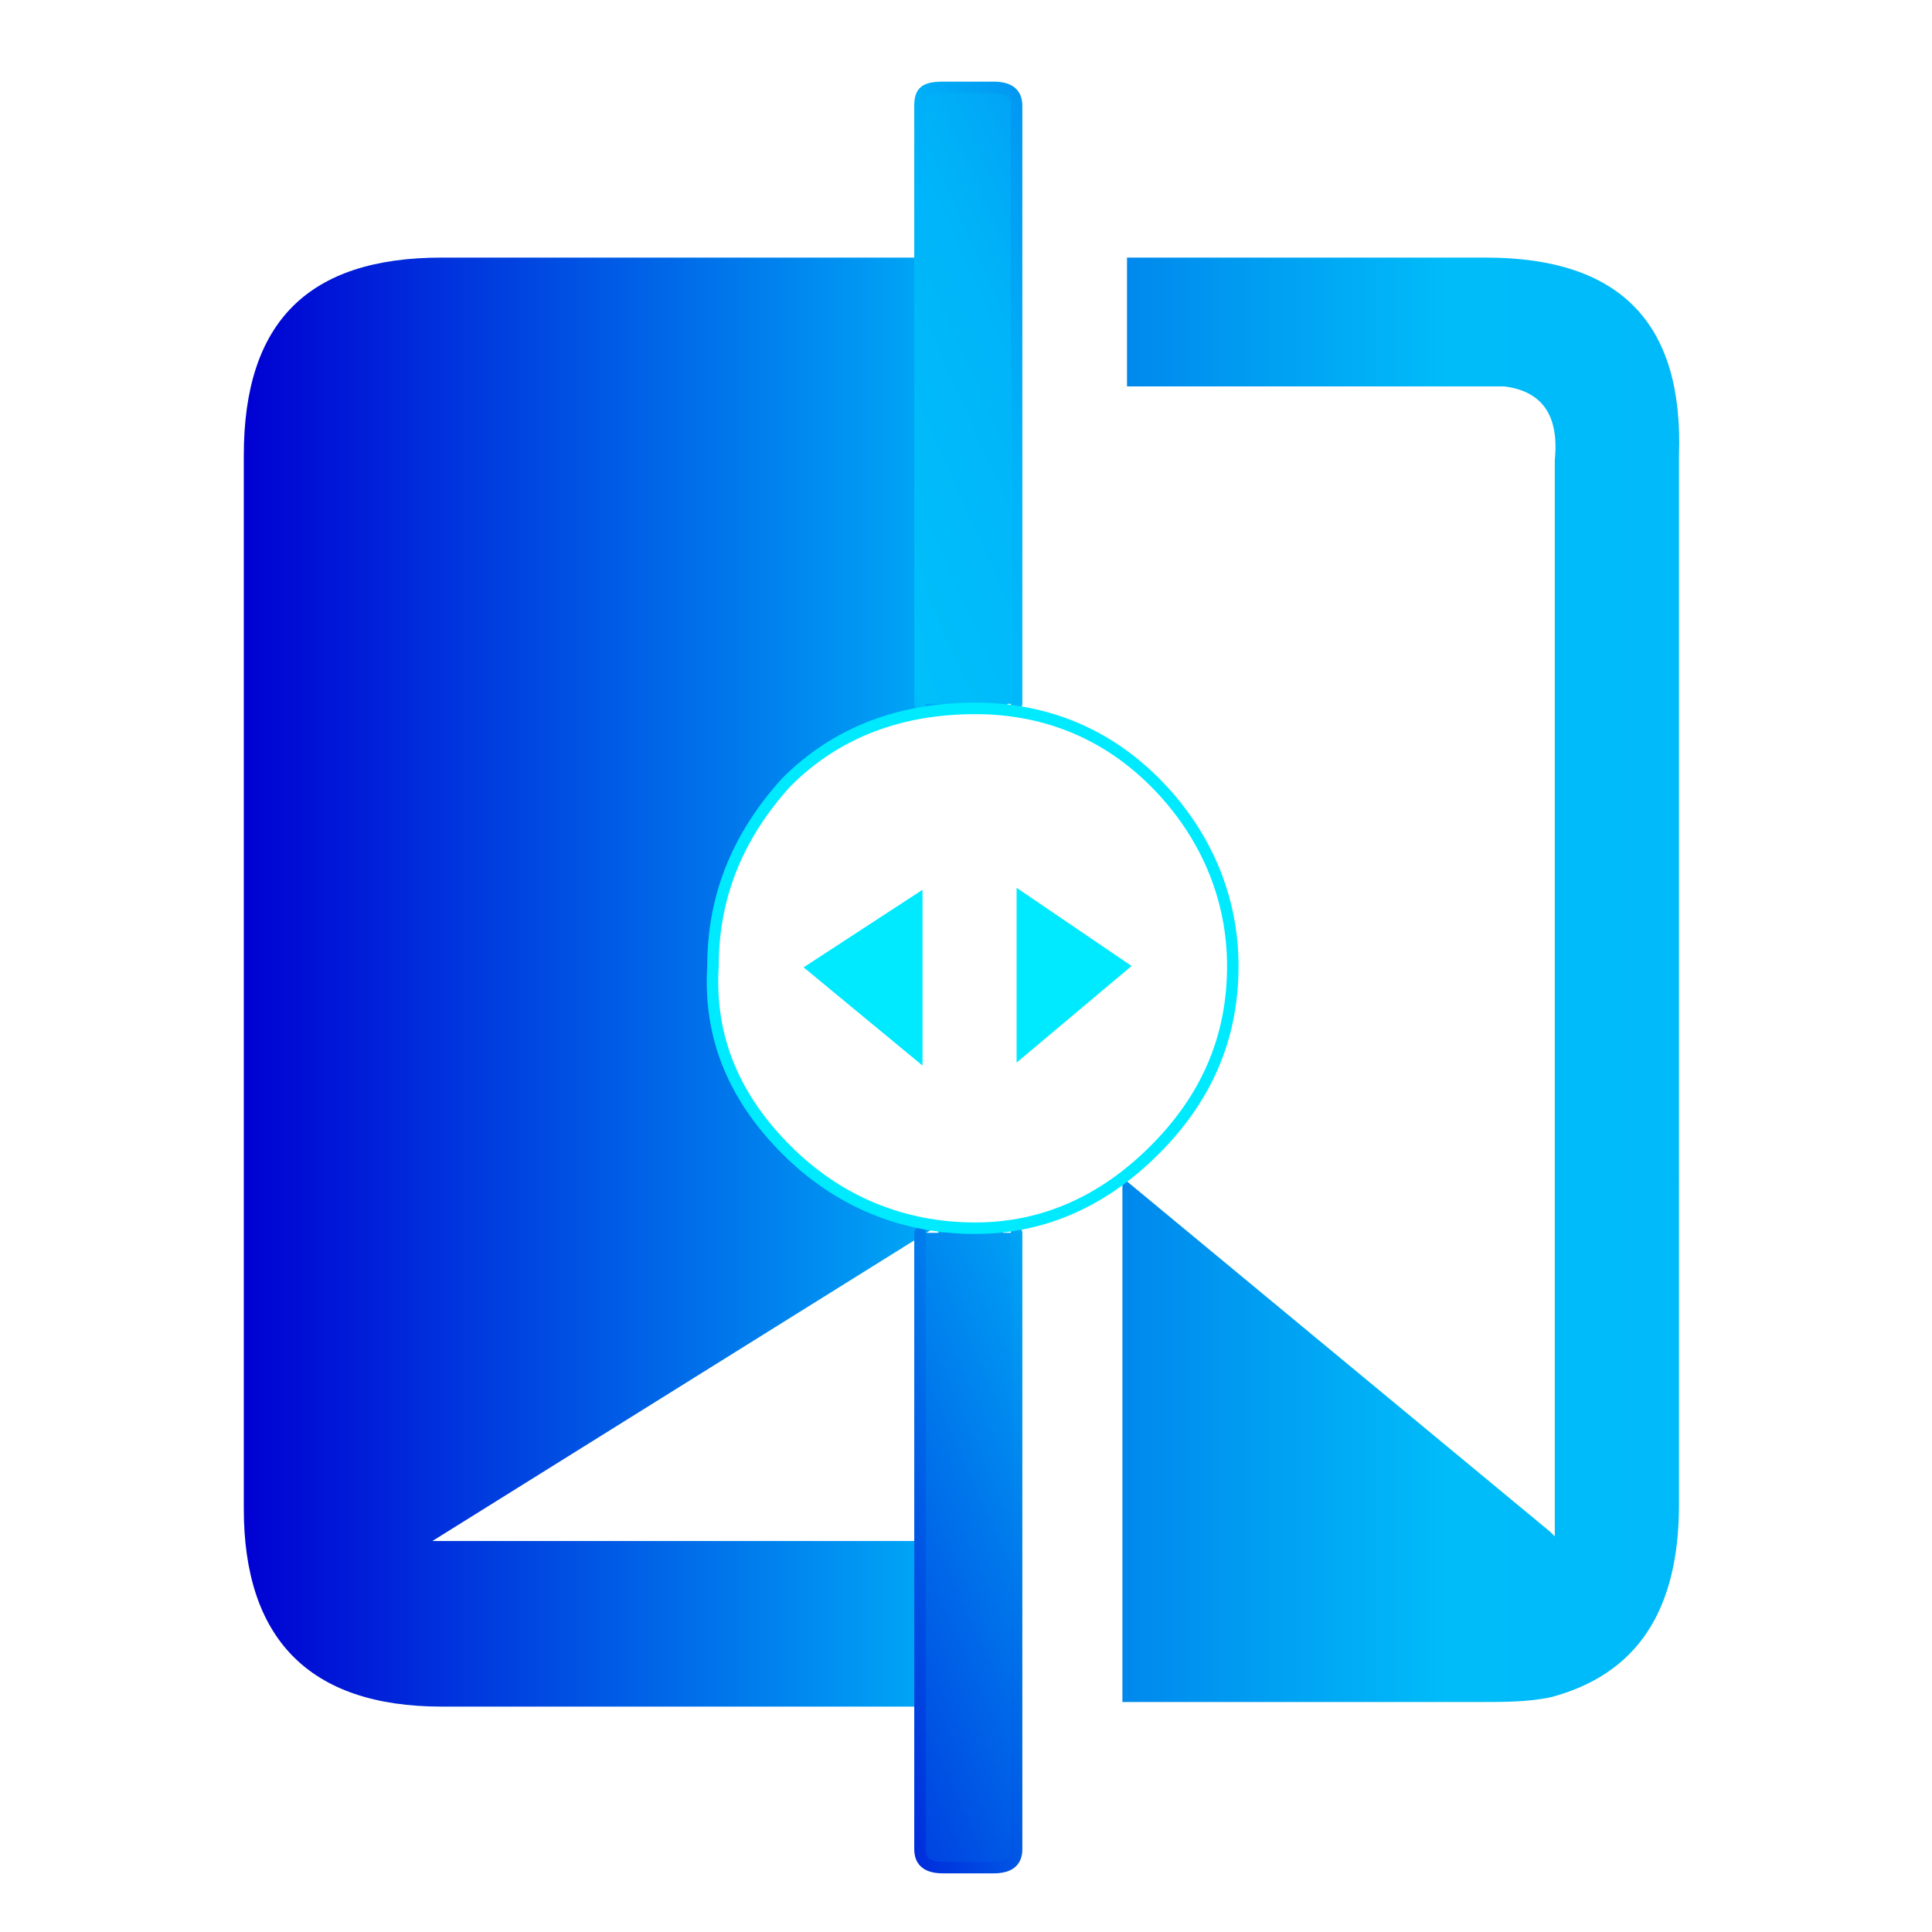 <?xml version="1.0" encoding="utf-8"?>
<!-- Generator: Adobe Illustrator 23.1.0, SVG Export Plug-In . SVG Version: 6.00 Build 0)  -->
<svg version="1.1" id="Layer_1" xmlns="http://www.w3.org/2000/svg" xmlns:xlink="http://www.w3.org/1999/xlink" x="0px" y="0px"
     viewBox="0 0 42 42" style="enable-background:new 0 0 42 42;" xml:space="preserve">
<style type="text/css">
	.st0{fill:url(#SVGID_1_);}
	.st1{fill:url(#SVGID_2_);}
	.st2{fill:none;stroke:url(#Layer0_1_1_STROKES_1_);stroke-width:0.25;stroke-linecap:round;stroke-linejoin:round;}
	.st3{fill:url(#SVGID_3_);}
	.st4{fill:none;stroke:#00EAFF;stroke-width:0.25;stroke-linecap:round;stroke-linejoin:round;}
	.st5{fill:#00EAFF;}
</style>
    <g transform="matrix( 1, 0, 0, 1, 0,0) ">
	<g>
		<g id="Layer0_0_FILL">

				<linearGradient id="SVGID_1_" gradientUnits="userSpaceOnUse" x1="5.263" y1="22.7" x2="36.638" y2="22.7" gradientTransform="matrix(1 0 0 -1 0 44)">
				<stop  offset="0" style="stop-color:#0000D2"/>
                    <stop  offset="0.545" style="stop-color:#00C0FB"/>
                    <stop  offset="0.733" style="stop-color:#00B4F9"/>
                    <stop  offset="1" style="stop-color:#047DEC"/>
			</linearGradient>
            <path class="st0" d="M20.9,15.4l-0.1-9.8H9.6C6.7,5.6,5.3,7,5.3,9.9v22.9c0,2.8,1.4,4.3,4.3,4.3h11.6v-2.8H21l0-7.5
				c-0.2,0-0.4,0-0.6-0.1l0,6.8H9.4l10.9-6.8C19.1,26.5,18,26,17,25c-1.1-1.1-1.7-2.4-1.6-4c0-1.6,0.6-2.9,1.6-4
				C18.1,15.9,19.4,15.4,20.9,15.4z"/>
		</g>
	</g>
</g>
    <g transform="matrix( 1, 0, 0, 1, 0,0) ">
	<g>
		<g id="Layer0_1_FILL">

				<linearGradient id="SVGID_2_" gradientUnits="userSpaceOnUse" x1="8.304" y1="17.053" x2="33.804" y2="28.428" gradientTransform="matrix(1 0 0 -1 0 44)">
				<stop  offset="0" style="stop-color:#0000D2"/>
                    <stop  offset="0.545" style="stop-color:#00C0FB"/>
                    <stop  offset="0.733" style="stop-color:#00B4F9"/>
                    <stop  offset="1" style="stop-color:#047DEC"/>
			</linearGradient>
            <path class="st1" d="M20,26.8v13.4c0,0.3,0.1,0.4,0.5,0.4h1.1c0.3,0,0.5-0.1,0.5-0.4V26.8h-0.3v-0.1c-0.1,0-0.3,0-0.4,0.1h-0.6
				c-0.1,0-0.2,0-0.3-0.1v0.1H20 M22.1,15.3v-13c0-0.3-0.2-0.4-0.5-0.4h-1.1C20.2,1.9,20,2,20,2.3v13h0.5v0.1c0.2,0,0.4,0,0.6,0
				c0.2,0,0.5,0,0.8,0v-0.1H22.1z"/>
		</g>
	</g>
        <g>

			<linearGradient id="Layer0_1_1_STROKES_1_" gradientUnits="userSpaceOnUse" x1="12.415" y1="20.081" x2="29.69" y2="25.405" gradientTransform="matrix(1 0 0 -1 0 44)">
			<stop  offset="0" style="stop-color:#0000D2"/>
                <stop  offset="0.545" style="stop-color:#00C0FB"/>
                <stop  offset="0.733" style="stop-color:#00B4F9"/>
                <stop  offset="1" style="stop-color:#047DEC"/>
		</linearGradient>
            <path id="Layer0_1_1_STROKES" class="st2" d="M20,15.3v-13c0-0.3,0.1-0.4,0.5-0.4h1.1c0.3,0,0.5,0.1,0.5,0.4v13 M22.1,26.8v13.4
			c0,0.3-0.2,0.4-0.5,0.4h-1.1c-0.3,0-0.5-0.1-0.5-0.4V26.8"/>
	</g>
</g>
    <g transform="matrix( 1, 0, 0, 1, 0,0) ">
	<g>
		<g id="Layer0_2_FILL">

				<linearGradient id="SVGID_3_" gradientUnits="userSpaceOnUse" x1="24.438" y1="22.7" x2="36.562" y2="22.7" gradientTransform="matrix(1 0 0 -1 0 44)">
				<stop  offset="0" style="stop-color:#0088ED"/>
                    <stop  offset="0.58" style="stop-color:#00BCF9"/>
                    <stop  offset="1" style="stop-color:#00BAF9"/>
			</linearGradient>
            <path class="st3" d="M32.3,5.6h-7.8v2.8h8.2c0.8,0.1,1.2,0.6,1.1,1.6v22.8c0,0.1,0,0.3,0,0.6l-0.1-0.1l-9.3-7.7V37h7.8
				c0.5,0,1,0,1.5-0.1c1.9-0.5,2.8-1.9,2.8-4.2V9.9C36.6,7,35.2,5.6,32.3,5.6z"/>
		</g>
	</g>
</g>
    <g transform="matrix( 1, 0, 0, 1, 0,0) ">
	<g>
		<path id="Layer0_3_1_STROKES" class="st4" d="M26.8,21c0,1.6-0.6,2.9-1.7,4c-1.1,1.1-2.4,1.7-3.9,1.7c-1.6,0-3-0.6-4.1-1.7
			s-1.7-2.4-1.6-4c0-1.6,0.6-2.9,1.6-4c1.1-1.1,2.5-1.6,4.1-1.6c1.6,0,2.9,0.6,3.9,1.6C26.2,18.1,26.8,19.5,26.8,21z"/>
	</g>
</g>
    <g transform="matrix( 1.124, 0, 0, 1.124, -2.65,-2.35) ">
	<g>
		<g id="Layer0_4_FILL">
			<path class="st5" d="M20.2,22.7v-3.4l-2.3,1.5L20.2,22.7z"/>
		</g>
	</g>
</g>
    <g transform="matrix( 1, 0, 0, 1, 0,0) ">
	<g>
		<g id="Layer0_5_FILL">
			<path class="st5" d="M24.6,21l-2.5-1.7v3.8L24.6,21z"/>
		</g>
	</g>
</g>
</svg>
